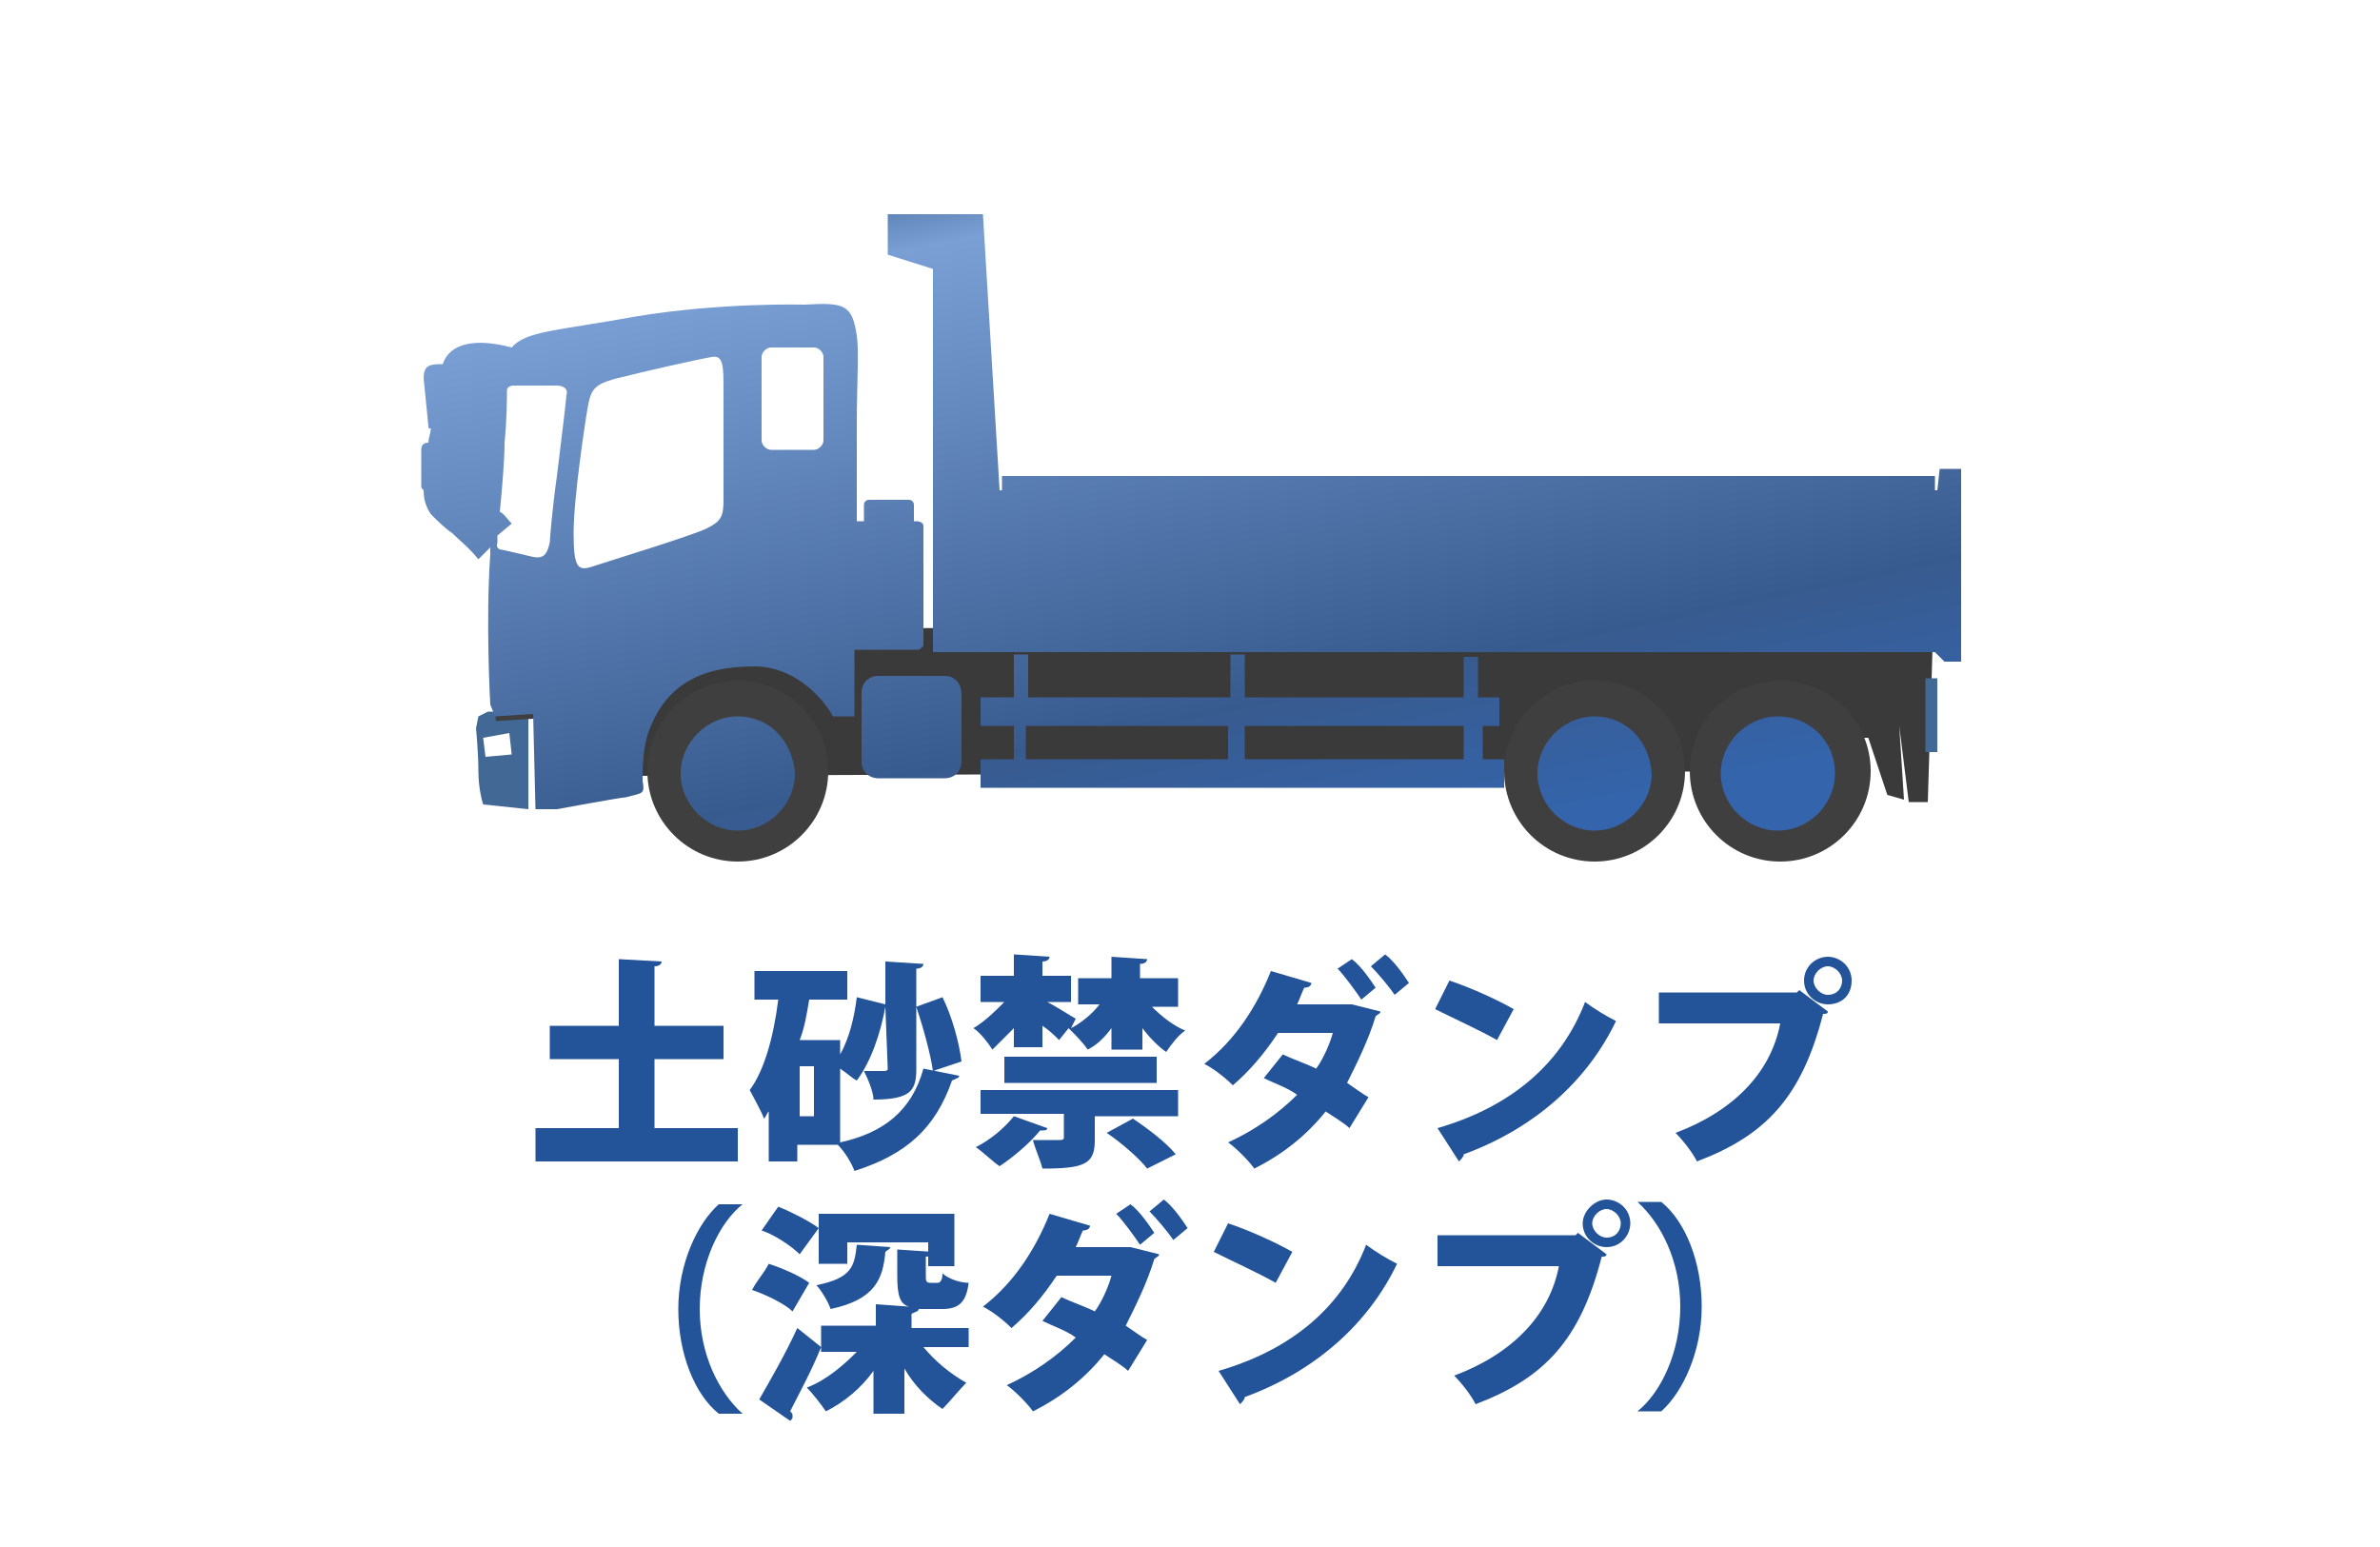 <?xml version="1.0" encoding="utf-8"?>
<!-- Generator: Adobe Illustrator 27.9.0, SVG Export Plug-In . SVG Version: 6.00 Build 0)  -->
<svg version="1.1" id="レイヤー_1" xmlns="http://www.w3.org/2000/svg" xmlns:xlink="http://www.w3.org/1999/xlink" x="0px"
	 y="0px" viewBox="0 0 100 65" style="enable-background:new 0 0 100 65;" xml:space="preserve">
<style type="text/css">
	.st0{fill:#3A3A3A;}
	.st1{fill:#3F3F3F;}
	.st2{fill:#426996;}
	.st3{fill:none;stroke:#3F3F3F;}
	.st4{fill:url(#SVGID_1_);}
	.st5{fill:#235399;}
</style>
<g>
	<path class="st0" d="M74.9,32.4l-48.4,0.2c0,0-0.3-2.7,1-4.1c1.2-1.4,7.6-2.5,7.6-2.5v-3.4h1.6l0.1,3.8l44.4-0.2v1L81,33.7h-0.8
		l-0.4-3.2l0.2,3.1l-0.7-0.2L78.5,31H78L74.9,32.4"/>
	<circle class="st1" cx="31" cy="32.4" r="3.8"/>
	<circle class="st1" cx="67" cy="32.4" r="3.8"/>
	<circle class="st1" cx="74.8" cy="32.4" r="3.8"/>
	<g>
		<g>
			<path class="st2" d="M20.5,29.9l-0.4,0.2L20,30.6c0,0,0.1,1,0.1,1.8c0,0.8,0.2,1.4,0.2,1.4l1.9,0.2v-4.1L20.5,29.9z M20.4,31.8
				L20.3,31l1.1-0.2l0.1,0.9L20.4,31.8z"/>
		</g>
	</g>
	<path class="st3" d="M20.8,29.8l6.2-0.4c0,0,1.2-2,4.1-2c0.6,0,4.6,0,4.6,0"/>
	<path class="st3" d="M23,29.6l0.2,3.1c0,0,2.6-0.1,2.9-0.2c-0.1-1.8,0.8-3.2,0.8-3.2"/>
	<rect x="80.9" y="28.5" class="st2" width="0.5" height="3.1"/>
	<g>
		<g>
			
				<linearGradient id="SVGID_1_" gradientUnits="userSpaceOnUse" x1="66.263" y1="70.272" x2="73.051" y2="37.54" gradientTransform="matrix(1 0 0 -1 -19.557 74.226)">
				<stop  offset="5.617980e-03" style="stop-color:#375B8C"/>
				<stop  offset="0.14" style="stop-color:#799FD4"/>
				<stop  offset="0.786" style="stop-color:#385B8F"/>
				<stop  offset="1" style="stop-color:#3464AB"/>
			</linearGradient>
			<path class="st4" d="M31,30.1c-1.3,0-2.4,1.1-2.4,2.4s1.1,2.4,2.4,2.4s2.4-1.1,2.4-2.4C33.3,31.1,32.3,30.1,31,30.1z M74.7,30.1
				c-1.3,0-2.4,1.1-2.4,2.4s1.1,2.4,2.4,2.4s2.4-1.1,2.4-2.4C77.1,31.1,76,30.1,74.7,30.1z M67,30.1c-1.3,0-2.4,1.1-2.4,2.4
				s1.1,2.4,2.4,2.4s2.4-1.1,2.4-2.4C69.3,31.1,68.3,30.1,67,30.1z M62.1,27.6h-0.6v1.7h-9.2v-1.8h-0.6v1.8h-8.5v-1.8h-0.6v1.8h-1.4
				v1.2h1.4v1.4h-1.4v1.2h22v-1.2h-0.9v-1.4H63v-1.2h-0.9V27.6z M51.6,31.9h-8.5v-1.4h8.5V31.9z M61.5,31.9h-9.2v-1.4h9.2V31.9z
				 M38.8,27.1v-5c0-0.1-0.1-0.2-0.3-0.2h-0.1v-0.7c0-0.1-0.1-0.2-0.2-0.2h-1.7c-0.1,0-0.2,0.1-0.2,0.2v0.7H36c0-1.4,0-2.8,0-4
				c0-1.9,0.1-3.1,0-3.8c-0.2-1.3-0.5-1.4-2.2-1.3c0,0-3.5-0.1-7.1,0.5c-3.3,0.6-4.6,0.6-5.2,1.3l0,0c-1.5-0.4-2.6-0.2-2.9,0.7h-0.1
				c-0.5,0-0.7,0.1-0.7,0.6l0.2,2c0,0.1,0,0.1,0.1,0.1c0,0.2-0.1,0.4-0.1,0.6l0,0l0,0c-0.2,0-0.3,0.1-0.3,0.3v1.5
				c0,0.1,0,0.1,0.1,0.2c0,0.4,0.1,0.7,0.3,1c0.3,0.3,0.6,0.6,0.9,0.8c0.3,0.3,0.7,0.6,1.1,1.1l0.5-0.5c0,0.1,0,0.2,0,0.3
				c-0.2,2.8,0,6.3,0,6.3l0.2,0.5l1.6-0.1l0.1,4h0.9c0,0,2.7-0.5,2.9-0.5c0.7-0.2,0.8-0.1,0.7-0.7c0-0.4,0-1.2,0.2-1.9
				c0.7-2.1,2.2-2.9,4.5-2.9c1.6,0,2.8,1.2,3.3,2.1c0.1,0,0.3,0,0.9,0c0,0,0-1.2,0-2.8h2.7C38.6,27.3,38.8,27.2,38.8,27.1z M23.4,20
				c-0.2,1.4-0.3,2.7-0.3,2.8c-0.1,0.4-0.2,0.7-0.7,0.6c-0.4-0.1-1.3-0.3-1.3-0.3s-0.3,0-0.2-0.3c0-0.1,0-0.2,0-0.3l0.6-0.5
				c-0.2-0.2-0.3-0.4-0.5-0.5c0.1-1,0.2-2.2,0.2-2.9c0.1-1,0.1-1.9,0.1-2.2c0-0.1,0.1-0.2,0.3-0.2c0.5,0,1.7,0,1.8,0
				c0.2,0,0.5,0.1,0.4,0.4C23.8,16.7,23.6,18.4,23.4,20z M30.4,16.4c0,1.2,0,3.9,0,4.6s-0.1,0.9-0.7,1.2c-0.6,0.3-4.2,1.4-4.8,1.6
				c-0.6,0.2-0.8,0.1-0.8-1.4s0.5-4.7,0.5-4.7c0.2-1.3,0.2-1.5,1.3-1.8c1.2-0.3,3.4-0.8,4-0.9C30.4,14.9,30.4,15.4,30.4,16.4z
				 M34.6,18.5c0,0.2-0.2,0.4-0.4,0.4h-1.8c-0.2,0-0.4-0.2-0.4-0.4V15c0-0.2,0.2-0.4,0.4-0.4h1.8c0.2,0,0.4,0.2,0.4,0.4V18.5z
				 M81.5,19.7l-0.1,0.9h-0.1V20H42.1v0.6H42L41.3,9h-2.1l0,0h-1.9v1.7l1.9,0.6v16.1h42.1l0.4,0.4h0.7v-6.4l0,0v-1.7H81.5z
				 M39.7,28.4h-2.8c-0.4,0-0.7,0.3-0.7,0.7V32c0,0.4,0.3,0.7,0.7,0.7h2.8c0.4,0,0.7-0.3,0.7-0.7v-2.8
				C40.4,28.7,40.1,28.4,39.7,28.4z"/>
		</g>
	</g>
</g>
<g>
	<path class="st5" d="M27.5,47.4H31v1.4h-8.5v-1.4H26v-2.9h-2.9v-1.4H26v-2.8l1.8,0.1c0,0.1-0.1,0.2-0.3,0.2v2.5h2.9v1.4h-2.9V47.4z
		"/>
	<path class="st5" d="M37.2,42.3c-0.2,1.1-0.6,2.3-1.2,3.1c-0.2-0.1-0.4-0.3-0.7-0.5v3.1c1.8-0.4,3-1.3,3.5-3.1l1.5,0.3
		c0,0.1-0.1,0.1-0.3,0.2c-0.7,2-1.9,3.1-4.1,3.8c-0.1-0.3-0.4-0.8-0.7-1.1h-1.7v0.7h-1.2v-2.1c-0.1,0.1-0.1,0.2-0.2,0.3
		c-0.1-0.3-0.5-1-0.6-1.2c0.6-0.8,1-2.2,1.2-3.8h-1v-1.2h3.9v1.2H34c-0.1,0.6-0.2,1.2-0.4,1.7h1.7v0.6c0.4-0.7,0.6-1.6,0.7-2.4
		l1.2,0.3v-1.8l1.6,0.1c0,0.1-0.1,0.2-0.3,0.2v1.6l1.1-0.4c0.4,0.8,0.7,1.9,0.8,2.7l-1.2,0.4c-0.1-0.7-0.4-1.8-0.7-2.7v2.6
		c0,0.9-0.2,1.3-1.8,1.3c0-0.3-0.2-0.8-0.4-1.2c0.3,0,0.7,0,0.8,0c0.1,0,0.2,0,0.2-0.1L37.2,42.3L37.2,42.3z M34.2,46.9v-2.1h-0.6
		v2.1H34.2z"/>
	<path class="st5" d="M49.6,42.3h-1.2c0.4,0.4,0.9,0.8,1.4,1c-0.3,0.2-0.6,0.6-0.8,0.9c-0.3-0.2-0.7-0.6-1-1v0.9h-1.3v-0.9
		c-0.3,0.4-0.6,0.7-1,0.9c-0.2-0.3-0.5-0.6-0.8-0.9l-0.4,0.5c-0.2-0.2-0.4-0.4-0.7-0.6v0.9h-1.2v-0.8c-0.3,0.3-0.6,0.6-0.9,0.9
		c-0.2-0.3-0.5-0.7-0.8-0.9c0.5-0.3,0.9-0.7,1.3-1.1h-1v-1.1h1.4v-0.9l1.5,0.1c0,0.1-0.1,0.2-0.3,0.2v0.6H45v1.1h-1
		c0.4,0.2,1,0.6,1.2,0.7L45,43.2c0.4-0.2,0.9-0.6,1.2-1h-0.9v-1.1h1.4v-0.9l1.5,0.1c0,0.1-0.1,0.2-0.3,0.2v0.6h1.6V42.3z M44,47.4
		c0,0.1-0.1,0.1-0.3,0.1c-0.4,0.5-1.1,1.1-1.7,1.5c-0.3-0.2-0.7-0.6-1-0.8c0.6-0.3,1.2-0.8,1.6-1.3L44,47.4z M41.2,46.9v-1.1h8.3
		v1.1H46v1c0,1-0.4,1.2-2.2,1.2c-0.1-0.4-0.3-0.8-0.4-1.2c0.4,0,1,0,1.1,0c0.1,0,0.2,0,0.2-0.1v-1H41.2z M42.2,44.4h6.4v1.1h-6.4
		V44.4z M48.2,49.1c-0.3-0.4-1.1-1.1-1.7-1.5l1.1-0.6c0.6,0.4,1.4,1,1.8,1.5L48.2,49.1z"/>
	<path class="st5" d="M58,42.5c0,0.1-0.1,0.1-0.2,0.2c-0.3,1-0.8,2-1.2,2.8c0.3,0.2,0.7,0.5,0.9,0.6l-0.8,1.3
		c-0.2-0.2-0.7-0.5-1-0.7c-0.8,1-1.8,1.8-3,2.4c-0.2-0.3-0.8-0.9-1.1-1.1c1.1-0.5,2.1-1.2,2.9-2c-0.4-0.3-1-0.5-1.4-0.7l0.8-1
		c0.4,0.2,1,0.4,1.4,0.6c0.3-0.4,0.6-1.1,0.7-1.5h-2.3c-0.6,0.9-1.2,1.6-1.9,2.2c-0.3-0.3-0.8-0.7-1.2-0.9c1.3-1,2.2-2.4,2.8-3.9
		l1.7,0.5c0,0.1-0.1,0.2-0.3,0.2c-0.1,0.2-0.2,0.5-0.3,0.7h2.2l0.1,0L58,42.5z M56.8,40.3c0.4,0.3,0.8,0.9,1,1.2L57.2,42
		c-0.2-0.3-0.7-1-1-1.3L56.8,40.3z M58.2,40.1c0.4,0.3,0.8,0.9,1,1.2l-0.6,0.5c-0.2-0.3-0.7-0.9-1-1.2L58.2,40.1z"/>
	<path class="st5" d="M60.9,41.2c0.9,0.3,2,0.8,2.7,1.2l-0.7,1.3c-0.7-0.4-1.8-0.9-2.6-1.3L60.9,41.2z M60.4,47.4
		c3.1-0.9,5.2-2.7,6.2-5.3c0.4,0.3,0.9,0.6,1.3,0.8c-1.2,2.5-3.4,4.5-6.4,5.6c0,0.1-0.1,0.2-0.2,0.3L60.4,47.4z"/>
	<path class="st5" d="M69.7,41.7h5.8l0.1-0.1l1.2,0.9c0,0.1-0.1,0.1-0.2,0.1c-0.9,3.5-2.4,5.1-5.3,6.2c-0.2-0.4-0.6-0.9-0.9-1.2
		c2.4-0.9,4-2.5,4.4-4.6h-5.1V41.7z M76.8,40.2c0.5,0,1,0.4,1,1s-0.4,1-1,1c-0.5,0-1-0.4-1-1C75.8,40.6,76.3,40.2,76.8,40.2z
		 M77.4,41.2c0-0.3-0.3-0.6-0.6-0.6c-0.3,0-0.6,0.3-0.6,0.6c0,0.3,0.3,0.6,0.6,0.6C77.2,41.8,77.4,41.5,77.4,41.2z"/>
	<path class="st5" d="M31.2,50.6c-1,0.8-1.8,2.5-1.8,4.4c0,1.9,0.8,3.5,1.8,4.4v0h-1c-1-0.8-1.7-2.5-1.7-4.4c0-1.9,0.8-3.6,1.7-4.4
		L31.2,50.6L31.2,50.6z"/>
	<path class="st5" d="M33.3,55.1c-0.3-0.3-1.1-0.7-1.7-0.9c0.2-0.4,0.5-0.7,0.7-1.1c0.6,0.2,1.3,0.5,1.7,0.8L33.3,55.1z M40.4,56.6
		h-1.6c0.5,0.6,1.1,1.1,1.8,1.5c-0.3,0.3-0.7,0.8-1,1.1c-0.6-0.4-1.2-1-1.6-1.7v1.9h-1.3v-1.8c-0.5,0.7-1.2,1.3-2,1.7
		c-0.2-0.3-0.6-0.8-0.8-1c0.8-0.3,1.5-0.9,2.1-1.5h-1.5v-0.2c-0.4,1-0.9,1.9-1.3,2.7c0.1,0.1,0.1,0.1,0.1,0.2c0,0.1,0,0.1-0.1,0.2
		l-1.3-0.9c0.4-0.7,1.1-1.9,1.6-3l1,0.8v-0.9h2.3v-0.9l1.4,0.1c-0.4-0.1-0.5-0.5-0.5-1.3v-1.1l1.5,0.1c0,0.1-0.1,0.2-0.3,0.2v0.8
		c0,0.2,0,0.3,0.2,0.3h0.3c0.1,0,0.2-0.1,0.2-0.4c0.2,0.2,0.7,0.4,1.1,0.4c-0.1,0.8-0.4,1.1-1.1,1.1h-0.6c-0.2,0-0.3,0-0.4,0
		c0,0.1-0.1,0.1-0.3,0.2v0.6h2.4V56.6z M32.7,50.7c0.5,0.2,1.3,0.6,1.7,0.9l-0.8,1.1c-0.3-0.3-1-0.8-1.6-1L32.7,50.7z M37.4,52.4
		c0,0.1-0.1,0.1-0.2,0.2c-0.1,1.1-0.4,2-2.3,2.4c-0.1-0.3-0.4-0.8-0.6-1c1.5-0.3,1.6-0.8,1.7-1.7L37.4,52.4z M35.6,52.1v1h-1.2V51
		h5.7v2.2H39v-1H35.6z"/>
	<path class="st5" d="M48.7,52.7c0,0.1-0.1,0.1-0.2,0.2c-0.3,1-0.8,2-1.2,2.8c0.3,0.2,0.7,0.5,0.9,0.6l-0.8,1.3
		c-0.2-0.2-0.7-0.5-1-0.7c-0.8,1-1.8,1.8-3,2.4c-0.2-0.3-0.8-0.9-1.1-1.1c1.1-0.5,2.1-1.2,2.9-2c-0.4-0.3-1-0.5-1.4-0.7l0.8-1
		c0.4,0.2,1,0.4,1.4,0.6c0.3-0.4,0.6-1.1,0.7-1.5h-2.3c-0.6,0.9-1.2,1.6-1.9,2.2c-0.3-0.3-0.8-0.7-1.2-0.9c1.3-1,2.2-2.4,2.8-3.9
		l1.7,0.5c0,0.1-0.1,0.2-0.3,0.2c-0.1,0.2-0.2,0.5-0.3,0.7h2.2l0.1,0L48.7,52.7z M47.5,50.6c0.4,0.3,0.8,0.9,1,1.2l-0.6,0.5
		c-0.2-0.3-0.7-1-1-1.3L47.5,50.6z M48.9,50.4c0.4,0.3,0.8,0.9,1,1.2l-0.6,0.5c-0.2-0.3-0.7-0.9-1-1.2L48.9,50.4z"/>
	<path class="st5" d="M51.6,51.4c0.9,0.3,2,0.8,2.7,1.2l-0.7,1.3c-0.7-0.4-1.8-0.9-2.6-1.3L51.6,51.4z M51.2,57.6
		c3.1-0.9,5.2-2.7,6.2-5.3c0.4,0.3,0.9,0.6,1.3,0.8c-1.2,2.5-3.4,4.5-6.4,5.6c0,0.1-0.1,0.2-0.2,0.3L51.2,57.6z"/>
	<path class="st5" d="M60.4,51.9h5.8l0.1-0.1l1.2,0.9c0,0.1-0.1,0.1-0.2,0.1c-0.9,3.5-2.4,5.1-5.3,6.2c-0.2-0.4-0.6-0.9-0.9-1.2
		c2.4-0.9,4-2.5,4.4-4.6h-5.1V51.9z M67.5,50.4c0.5,0,1,0.4,1,1c0,0.5-0.4,1-1,1c-0.5,0-1-0.4-1-1C66.5,50.9,67,50.4,67.5,50.4z
		 M68.1,51.4c0-0.3-0.3-0.6-0.6-0.6c-0.3,0-0.6,0.3-0.6,0.6c0,0.3,0.3,0.6,0.6,0.6C67.9,52,68.1,51.7,68.1,51.4z"/>
	<path class="st5" d="M68.8,59.3c1-0.8,1.8-2.5,1.8-4.4c0-1.9-0.8-3.5-1.8-4.4v0h1c1,0.8,1.7,2.5,1.7,4.4c0,1.9-0.8,3.6-1.7,4.4
		L68.8,59.3L68.8,59.3z"/>
</g>
</svg>
